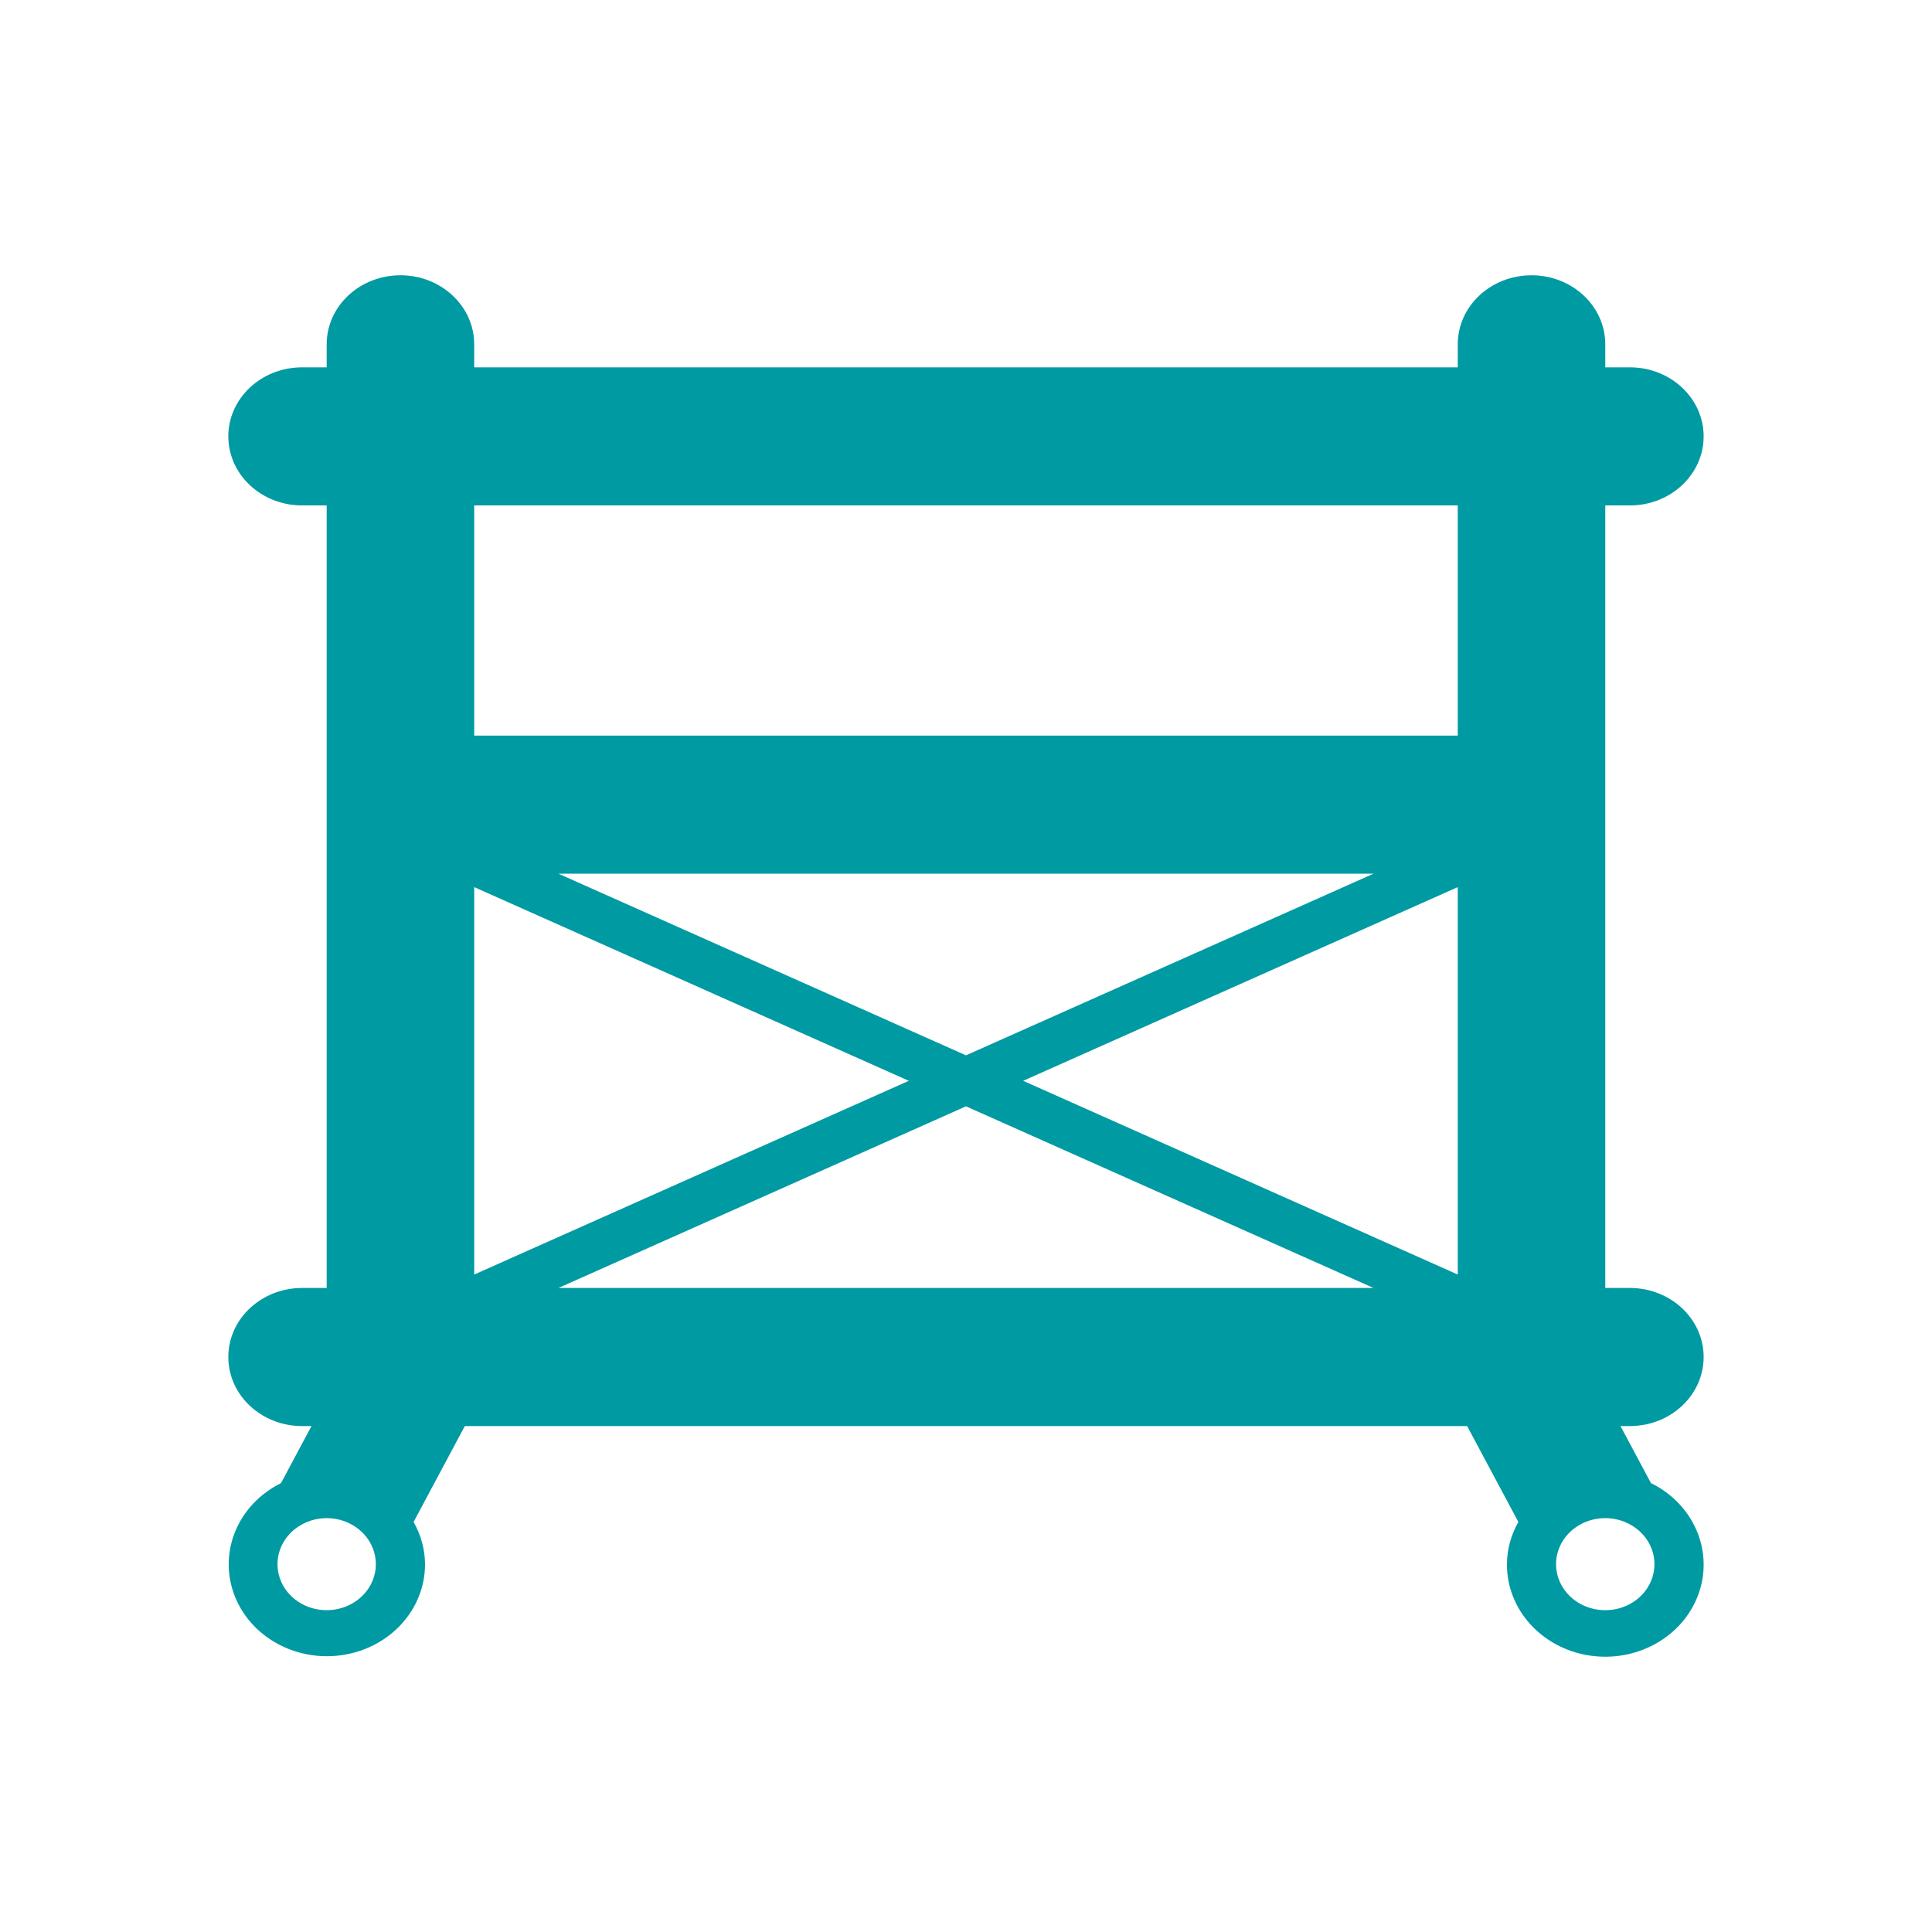 <?xml version="1.0" encoding="UTF-8"?>
<!-- Generator: Adobe Illustrator 19.2.1, SVG Export Plug-In . SVG Version: 6.00 Build 0)  -->
<svg xmlns="http://www.w3.org/2000/svg" xmlns:xlink="http://www.w3.org/1999/xlink" version="1.1" id="Ebene_1" x="0px" y="0px" viewBox="0 0 100 100" style="enable-background:new 0 0 100 100;" xml:space="preserve">
<style type="text/css">
	.st0{fill:#169AA3;}
	.st1{fill:#009AA3;}
</style>
<g>
	<path class="st1" d="M85.581,81.449c-0.246,1.104-1.287,1.895-2.492,1.894c-1.031,0.001-1.961-0.58-2.355-1.472   c-0.393-0.892-0.174-1.918,0.557-2.599c0.731-0.681,1.828-0.882,2.779-0.509c0.013,0.004,0.024,0.013,0.038,0.017   C85.212,79.23,85.827,80.345,85.581,81.449 M75.453,38.074H24.545V26.161h50.908V38.074z M75.453,65.97L52.959,55.943   l22.494-10.026V65.97z M28.905,66.665l21.094-9.402l21.094,9.402H28.905z M28.905,45.222h42.188l-21.094,9.402L28.905,45.222z    M47.039,55.943L24.545,65.97V45.917L47.039,55.943z M19.261,81.871c-0.394,0.891-1.322,1.472-2.352,1.472   c-1.206,0.001-2.246-0.79-2.492-1.894c-0.247-1.104,0.369-2.219,1.473-2.669c0.015-0.005,0.027-0.014,0.041-0.018   c0.951-0.371,2.047-0.168,2.776,0.513C19.436,79.956,19.654,80.981,19.261,81.871 M85.454,76.766l-1.578-2.953h0.486   c2.109,0,3.818-1.6,3.818-3.574c0-1.974-1.709-3.574-3.818-3.574h-1.273v-27.4V26.161h1.273c2.109,0,3.818-1.6,3.818-3.574   c0-1.974-1.709-3.574-3.818-3.574h-1.273v-1.191c0-1.973-1.709-3.574-3.818-3.574c-2.108,0-3.818,1.6-3.818,3.574v1.191H24.545   v-1.191c0-1.973-1.71-3.574-3.818-3.574c-2.109,0-3.818,1.6-3.818,3.574v1.191h-1.273c-2.109,0-3.818,1.6-3.818,3.574   c0,1.974,1.709,3.574,3.818,3.574h1.273v40.504h-1.273c-2.109,0-3.818,1.6-3.818,3.574c0,1.973,1.709,3.574,3.818,3.574h0.486   l-1.577,2.953c-2.202,1.089-3.236,3.512-2.441,5.722c0.795,2.209,3.184,3.553,5.642,3.174c2.457-0.379,4.258-2.37,4.253-4.702   c-0.005-0.762-0.209-1.511-0.592-2.183l2.652-4.964h51.88l2.652,4.965c-0.384,0.672-0.587,1.421-0.592,2.182   c-0.014,2.34,1.79,4.343,4.256,4.727c2.467,0.383,4.865-0.966,5.661-3.185C88.711,80.284,87.668,77.853,85.454,76.766"></path>
</g>
</svg>
